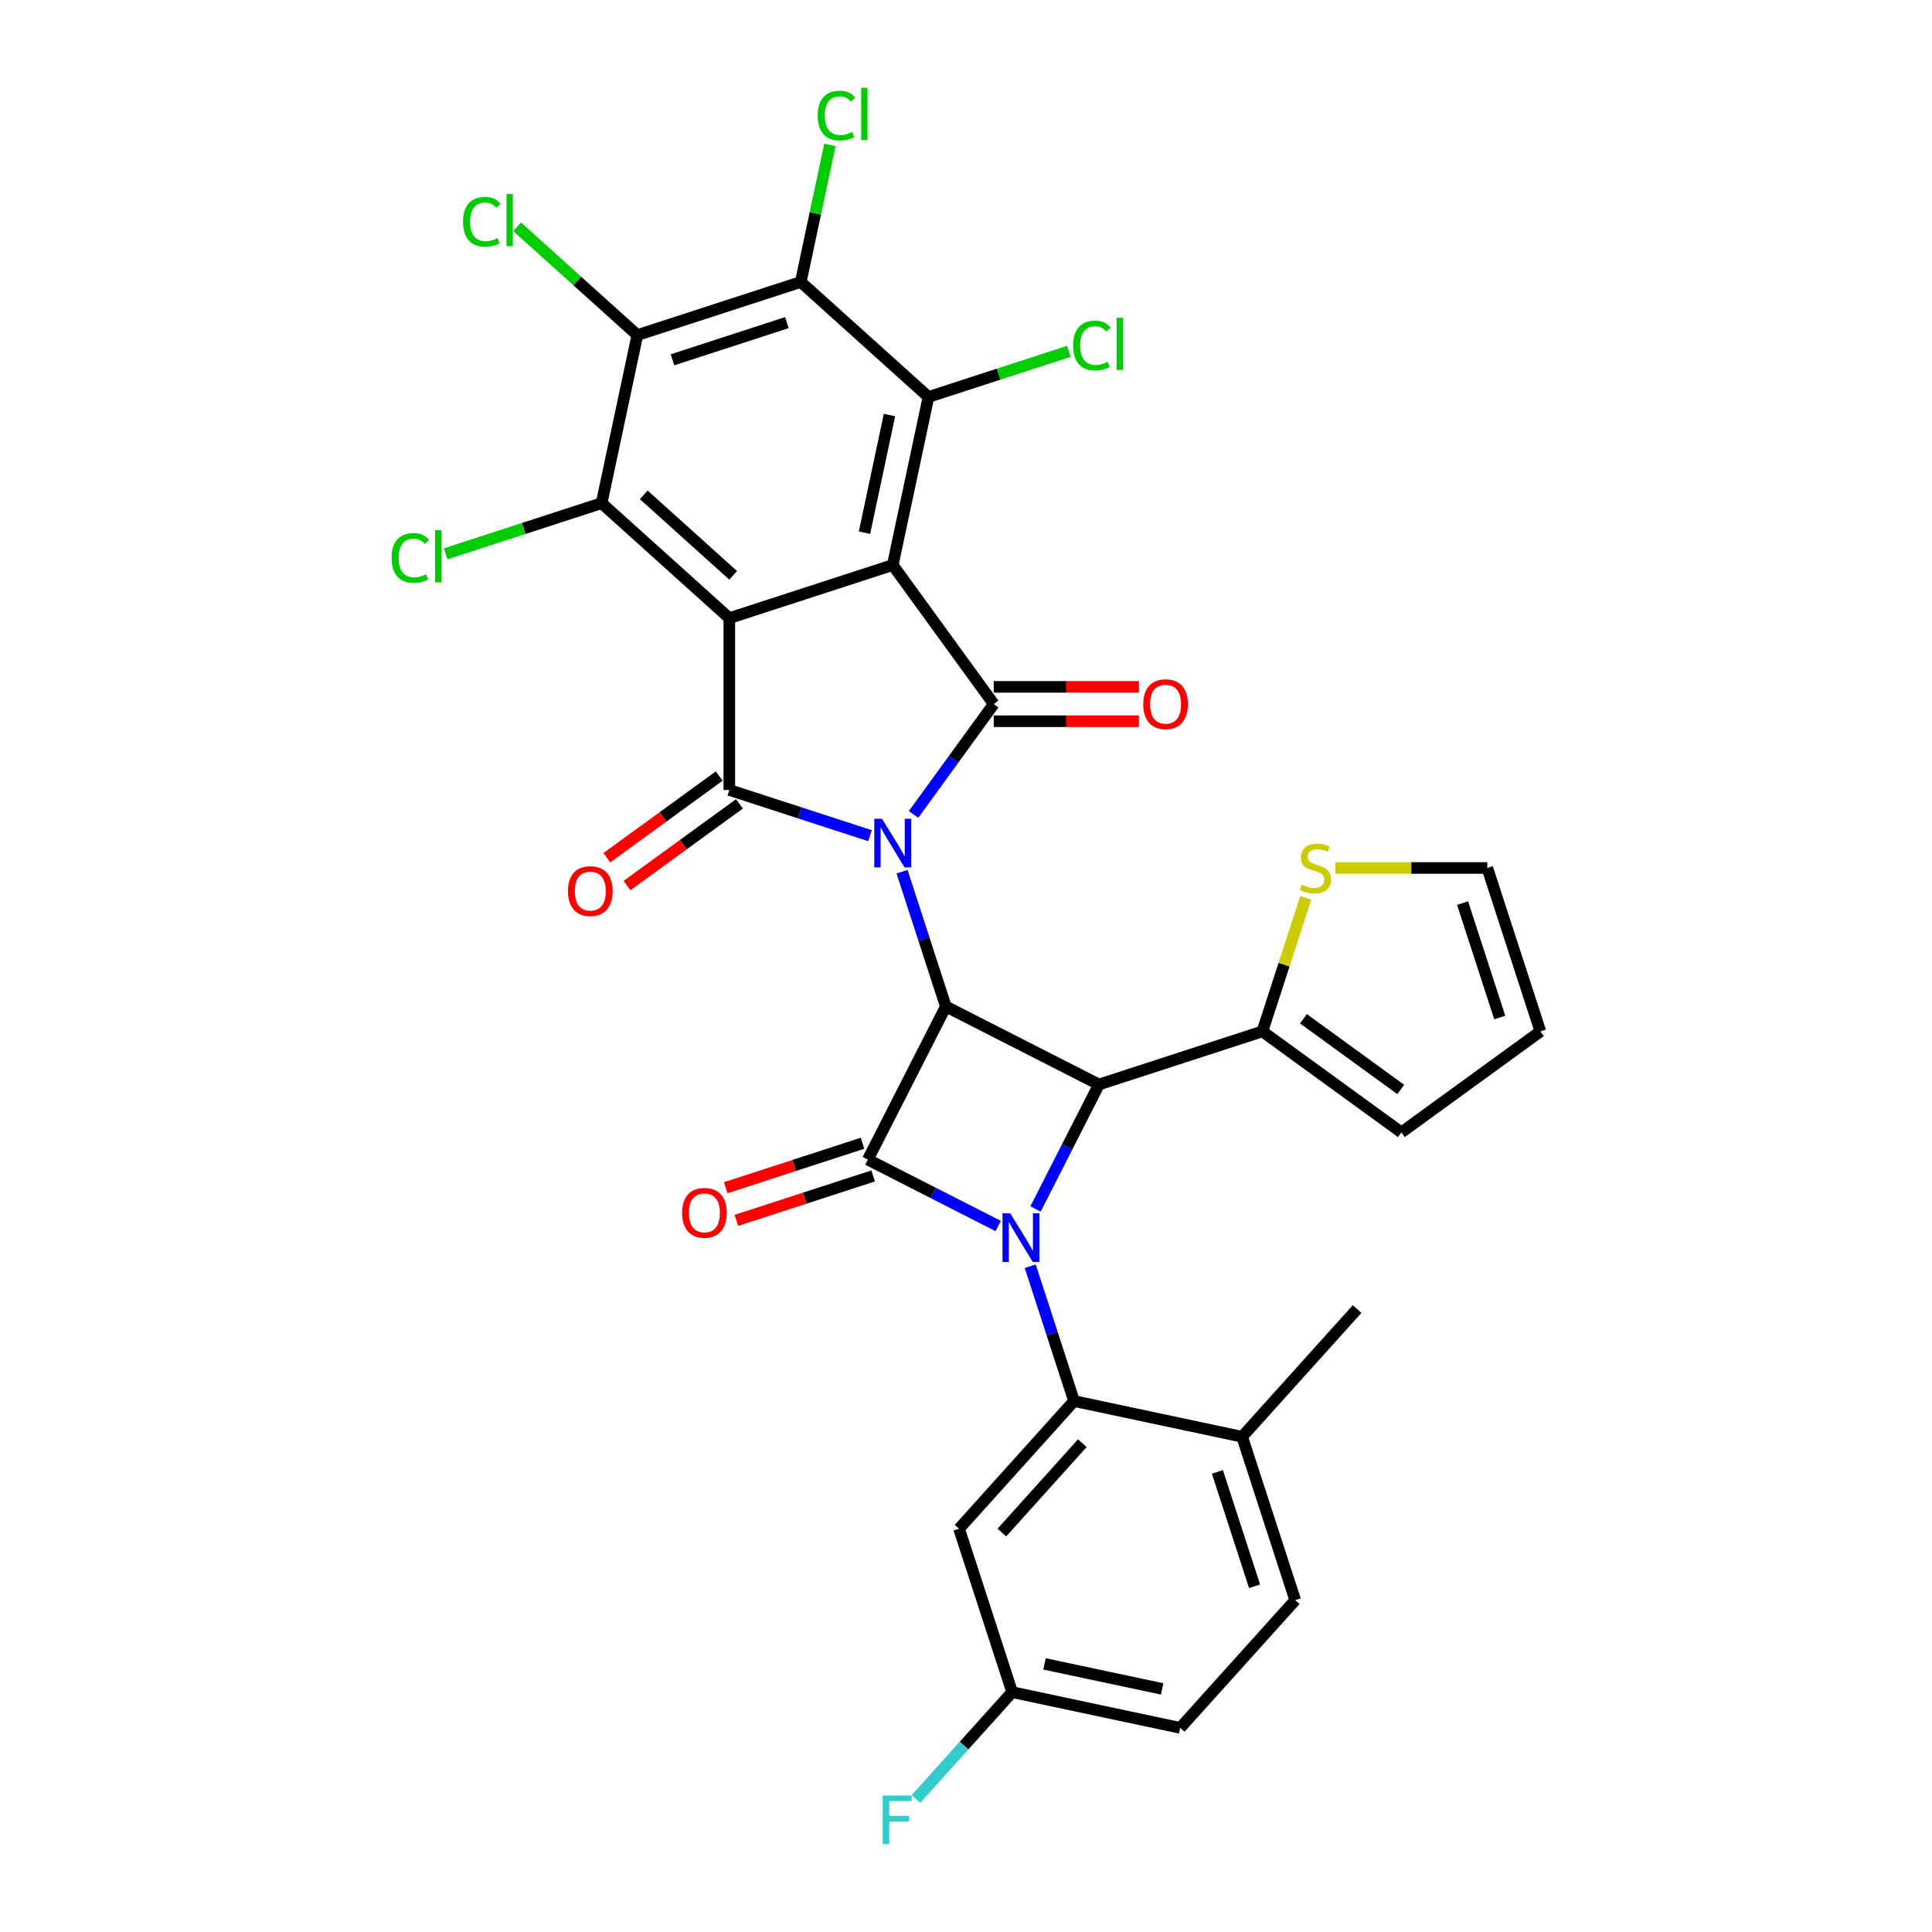 <?xml version='1.0' encoding='iso-8859-1'?>
<svg version='1.1' baseProfile='full'
              xmlns='http://www.w3.org/2000/svg'
                      xmlns:rdkit='http://www.rdkit.org/xml'
                      xmlns:xlink='http://www.w3.org/1999/xlink'
                  xml:space='preserve'
width='1000px' height='1000px' viewBox='0 0 1000 1000'>
<!-- END OF HEADER -->
<rect style='opacity:1.0;fill:#FFFFFF;stroke:none' width='1000' height='1000' x='0' y='0'> </rect>
<path class='bond-0' d='M 466.897,451.19 L 478.231,486.075' style='fill:none;fill-rule:evenodd;stroke:#0000FF;stroke-width:6px;stroke-linecap:butt;stroke-linejoin:miter;stroke-opacity:1' />
<path class='bond-0' d='M 478.231,486.075 L 489.566,520.96' style='fill:none;fill-rule:evenodd;stroke:#000000;stroke-width:6px;stroke-linecap:butt;stroke-linejoin:miter;stroke-opacity:1' />
<path class='bond-4' d='M 472.848,421.554 L 493.604,392.986' style='fill:none;fill-rule:evenodd;stroke:#0000FF;stroke-width:6px;stroke-linecap:butt;stroke-linejoin:miter;stroke-opacity:1' />
<path class='bond-4' d='M 493.604,392.986 L 514.36,364.417' style='fill:none;fill-rule:evenodd;stroke:#000000;stroke-width:6px;stroke-linecap:butt;stroke-linejoin:miter;stroke-opacity:1' />
<path class='bond-5' d='M 450.306,432.546 L 413.9,420.717' style='fill:none;fill-rule:evenodd;stroke:#0000FF;stroke-width:6px;stroke-linecap:butt;stroke-linejoin:miter;stroke-opacity:1' />
<path class='bond-5' d='M 413.9,420.717 L 377.494,408.888' style='fill:none;fill-rule:evenodd;stroke:#000000;stroke-width:6px;stroke-linecap:butt;stroke-linejoin:miter;stroke-opacity:1' />
<path class='bond-6' d='M 489.566,520.96 L 449.188,600.206' style='fill:none;fill-rule:evenodd;stroke:#000000;stroke-width:6px;stroke-linecap:butt;stroke-linejoin:miter;stroke-opacity:1' />
<path class='bond-7' d='M 489.566,520.96 L 568.813,561.338' style='fill:none;fill-rule:evenodd;stroke:#000000;stroke-width:6px;stroke-linecap:butt;stroke-linejoin:miter;stroke-opacity:1' />
<path class='bond-1' d='M 462.082,292.463 L 514.36,364.417' style='fill:none;fill-rule:evenodd;stroke:#000000;stroke-width:6px;stroke-linecap:butt;stroke-linejoin:miter;stroke-opacity:1' />
<path class='bond-8' d='M 462.082,292.463 L 480.574,205.466' style='fill:none;fill-rule:evenodd;stroke:#000000;stroke-width:6px;stroke-linecap:butt;stroke-linejoin:miter;stroke-opacity:1' />
<path class='bond-8' d='M 447.456,275.715 L 460.401,214.817' style='fill:none;fill-rule:evenodd;stroke:#000000;stroke-width:6px;stroke-linecap:butt;stroke-linejoin:miter;stroke-opacity:1' />
<path class='bond-32' d='M 462.082,292.463 L 377.494,319.947' style='fill:none;fill-rule:evenodd;stroke:#000000;stroke-width:6px;stroke-linecap:butt;stroke-linejoin:miter;stroke-opacity:1' />
<path class='bond-2' d='M 377.494,319.947 L 377.494,408.888' style='fill:none;fill-rule:evenodd;stroke:#000000;stroke-width:6px;stroke-linecap:butt;stroke-linejoin:miter;stroke-opacity:1' />
<path class='bond-9' d='M 377.494,319.947 L 311.399,260.434' style='fill:none;fill-rule:evenodd;stroke:#000000;stroke-width:6px;stroke-linecap:butt;stroke-linejoin:miter;stroke-opacity:1' />
<path class='bond-9' d='M 379.483,297.801 L 333.216,256.142' style='fill:none;fill-rule:evenodd;stroke:#000000;stroke-width:6px;stroke-linecap:butt;stroke-linejoin:miter;stroke-opacity:1' />
<path class='bond-3' d='M 535.985,625.767 L 552.399,593.552' style='fill:none;fill-rule:evenodd;stroke:#0000FF;stroke-width:6px;stroke-linecap:butt;stroke-linejoin:miter;stroke-opacity:1' />
<path class='bond-3' d='M 552.399,593.552 L 568.813,561.338' style='fill:none;fill-rule:evenodd;stroke:#000000;stroke-width:6px;stroke-linecap:butt;stroke-linejoin:miter;stroke-opacity:1' />
<path class='bond-10' d='M 533.249,655.402 L 544.584,690.287' style='fill:none;fill-rule:evenodd;stroke:#0000FF;stroke-width:6px;stroke-linecap:butt;stroke-linejoin:miter;stroke-opacity:1' />
<path class='bond-10' d='M 544.584,690.287 L 555.919,725.172' style='fill:none;fill-rule:evenodd;stroke:#000000;stroke-width:6px;stroke-linecap:butt;stroke-linejoin:miter;stroke-opacity:1' />
<path class='bond-33' d='M 516.659,634.585 L 482.924,617.395' style='fill:none;fill-rule:evenodd;stroke:#0000FF;stroke-width:6px;stroke-linecap:butt;stroke-linejoin:miter;stroke-opacity:1' />
<path class='bond-33' d='M 482.924,617.395 L 449.188,600.206' style='fill:none;fill-rule:evenodd;stroke:#000000;stroke-width:6px;stroke-linecap:butt;stroke-linejoin:miter;stroke-opacity:1' />
<path class='bond-17' d='M 514.36,373.312 L 551.938,373.312' style='fill:none;fill-rule:evenodd;stroke:#000000;stroke-width:6px;stroke-linecap:butt;stroke-linejoin:miter;stroke-opacity:1' />
<path class='bond-17' d='M 551.938,373.312 L 589.515,373.312' style='fill:none;fill-rule:evenodd;stroke:#FF0000;stroke-width:6px;stroke-linecap:butt;stroke-linejoin:miter;stroke-opacity:1' />
<path class='bond-17' d='M 514.36,355.523 L 551.938,355.523' style='fill:none;fill-rule:evenodd;stroke:#000000;stroke-width:6px;stroke-linecap:butt;stroke-linejoin:miter;stroke-opacity:1' />
<path class='bond-17' d='M 551.938,355.523 L 589.515,355.523' style='fill:none;fill-rule:evenodd;stroke:#FF0000;stroke-width:6px;stroke-linecap:butt;stroke-linejoin:miter;stroke-opacity:1' />
<path class='bond-16' d='M 372.267,401.692 L 343.182,422.823' style='fill:none;fill-rule:evenodd;stroke:#000000;stroke-width:6px;stroke-linecap:butt;stroke-linejoin:miter;stroke-opacity:1' />
<path class='bond-16' d='M 343.182,422.823 L 314.098,443.954' style='fill:none;fill-rule:evenodd;stroke:#FF0000;stroke-width:6px;stroke-linecap:butt;stroke-linejoin:miter;stroke-opacity:1' />
<path class='bond-16' d='M 382.722,416.083 L 353.638,437.214' style='fill:none;fill-rule:evenodd;stroke:#000000;stroke-width:6px;stroke-linecap:butt;stroke-linejoin:miter;stroke-opacity:1' />
<path class='bond-16' d='M 353.638,437.214 L 324.554,458.345' style='fill:none;fill-rule:evenodd;stroke:#FF0000;stroke-width:6px;stroke-linecap:butt;stroke-linejoin:miter;stroke-opacity:1' />
<path class='bond-18' d='M 446.44,591.748 L 411.039,603.25' style='fill:none;fill-rule:evenodd;stroke:#000000;stroke-width:6px;stroke-linecap:butt;stroke-linejoin:miter;stroke-opacity:1' />
<path class='bond-18' d='M 411.039,603.25 L 375.638,614.752' style='fill:none;fill-rule:evenodd;stroke:#FF0000;stroke-width:6px;stroke-linecap:butt;stroke-linejoin:miter;stroke-opacity:1' />
<path class='bond-18' d='M 451.936,608.665 L 416.536,620.168' style='fill:none;fill-rule:evenodd;stroke:#000000;stroke-width:6px;stroke-linecap:butt;stroke-linejoin:miter;stroke-opacity:1' />
<path class='bond-18' d='M 416.536,620.168 L 381.135,631.67' style='fill:none;fill-rule:evenodd;stroke:#FF0000;stroke-width:6px;stroke-linecap:butt;stroke-linejoin:miter;stroke-opacity:1' />
<path class='bond-13' d='M 568.813,561.338 L 653.401,533.854' style='fill:none;fill-rule:evenodd;stroke:#000000;stroke-width:6px;stroke-linecap:butt;stroke-linejoin:miter;stroke-opacity:1' />
<path class='bond-12' d='M 480.574,205.466 L 414.478,145.953' style='fill:none;fill-rule:evenodd;stroke:#000000;stroke-width:6px;stroke-linecap:butt;stroke-linejoin:miter;stroke-opacity:1' />
<path class='bond-22' d='M 480.574,205.466 L 516.9,193.663' style='fill:none;fill-rule:evenodd;stroke:#000000;stroke-width:6px;stroke-linecap:butt;stroke-linejoin:miter;stroke-opacity:1' />
<path class='bond-22' d='M 516.9,193.663 L 553.226,181.86' style='fill:none;fill-rule:evenodd;stroke:#00CC00;stroke-width:6px;stroke-linecap:butt;stroke-linejoin:miter;stroke-opacity:1' />
<path class='bond-11' d='M 311.399,260.434 L 329.89,173.437' style='fill:none;fill-rule:evenodd;stroke:#000000;stroke-width:6px;stroke-linecap:butt;stroke-linejoin:miter;stroke-opacity:1' />
<path class='bond-23' d='M 311.399,260.434 L 271.035,273.549' style='fill:none;fill-rule:evenodd;stroke:#000000;stroke-width:6px;stroke-linecap:butt;stroke-linejoin:miter;stroke-opacity:1' />
<path class='bond-23' d='M 271.035,273.549 L 230.671,286.664' style='fill:none;fill-rule:evenodd;stroke:#00CC00;stroke-width:6px;stroke-linecap:butt;stroke-linejoin:miter;stroke-opacity:1' />
<path class='bond-14' d='M 555.919,725.172 L 496.406,791.268' style='fill:none;fill-rule:evenodd;stroke:#000000;stroke-width:6px;stroke-linecap:butt;stroke-linejoin:miter;stroke-opacity:1' />
<path class='bond-14' d='M 560.211,746.989 L 518.552,793.256' style='fill:none;fill-rule:evenodd;stroke:#000000;stroke-width:6px;stroke-linecap:butt;stroke-linejoin:miter;stroke-opacity:1' />
<path class='bond-19' d='M 555.919,725.172 L 642.916,743.664' style='fill:none;fill-rule:evenodd;stroke:#000000;stroke-width:6px;stroke-linecap:butt;stroke-linejoin:miter;stroke-opacity:1' />
<path class='bond-25' d='M 329.89,173.437 L 298.773,145.418' style='fill:none;fill-rule:evenodd;stroke:#000000;stroke-width:6px;stroke-linecap:butt;stroke-linejoin:miter;stroke-opacity:1' />
<path class='bond-25' d='M 298.773,145.418 L 267.655,117.4' style='fill:none;fill-rule:evenodd;stroke:#00CC00;stroke-width:6px;stroke-linecap:butt;stroke-linejoin:miter;stroke-opacity:1' />
<path class='bond-34' d='M 329.89,173.437 L 414.478,145.953' style='fill:none;fill-rule:evenodd;stroke:#000000;stroke-width:6px;stroke-linecap:butt;stroke-linejoin:miter;stroke-opacity:1' />
<path class='bond-34' d='M 348.075,186.232 L 407.287,166.993' style='fill:none;fill-rule:evenodd;stroke:#000000;stroke-width:6px;stroke-linecap:butt;stroke-linejoin:miter;stroke-opacity:1' />
<path class='bond-26' d='M 414.478,145.953 L 422.019,110.477' style='fill:none;fill-rule:evenodd;stroke:#000000;stroke-width:6px;stroke-linecap:butt;stroke-linejoin:miter;stroke-opacity:1' />
<path class='bond-26' d='M 422.019,110.477 L 429.559,75.001' style='fill:none;fill-rule:evenodd;stroke:#00CC00;stroke-width:6px;stroke-linecap:butt;stroke-linejoin:miter;stroke-opacity:1' />
<path class='bond-15' d='M 653.401,533.854 L 664.631,499.289' style='fill:none;fill-rule:evenodd;stroke:#000000;stroke-width:6px;stroke-linecap:butt;stroke-linejoin:miter;stroke-opacity:1' />
<path class='bond-15' d='M 664.631,499.289 L 675.862,464.724' style='fill:none;fill-rule:evenodd;stroke:#CCCC00;stroke-width:6px;stroke-linecap:butt;stroke-linejoin:miter;stroke-opacity:1' />
<path class='bond-20' d='M 653.401,533.854 L 725.355,586.132' style='fill:none;fill-rule:evenodd;stroke:#000000;stroke-width:6px;stroke-linecap:butt;stroke-linejoin:miter;stroke-opacity:1' />
<path class='bond-20' d='M 674.649,527.304 L 725.018,563.899' style='fill:none;fill-rule:evenodd;stroke:#000000;stroke-width:6px;stroke-linecap:butt;stroke-linejoin:miter;stroke-opacity:1' />
<path class='bond-28' d='M 496.406,791.268 L 523.89,875.856' style='fill:none;fill-rule:evenodd;stroke:#000000;stroke-width:6px;stroke-linecap:butt;stroke-linejoin:miter;stroke-opacity:1' />
<path class='bond-21' d='M 691.184,449.266 L 730.505,449.266' style='fill:none;fill-rule:evenodd;stroke:#CCCC00;stroke-width:6px;stroke-linecap:butt;stroke-linejoin:miter;stroke-opacity:1' />
<path class='bond-21' d='M 730.505,449.266 L 769.826,449.266' style='fill:none;fill-rule:evenodd;stroke:#000000;stroke-width:6px;stroke-linecap:butt;stroke-linejoin:miter;stroke-opacity:1' />
<path class='bond-27' d='M 642.916,743.664 L 670.4,828.252' style='fill:none;fill-rule:evenodd;stroke:#000000;stroke-width:6px;stroke-linecap:butt;stroke-linejoin:miter;stroke-opacity:1' />
<path class='bond-27' d='M 630.121,761.849 L 649.36,821.06' style='fill:none;fill-rule:evenodd;stroke:#000000;stroke-width:6px;stroke-linecap:butt;stroke-linejoin:miter;stroke-opacity:1' />
<path class='bond-31' d='M 642.916,743.664 L 702.429,677.568' style='fill:none;fill-rule:evenodd;stroke:#000000;stroke-width:6px;stroke-linecap:butt;stroke-linejoin:miter;stroke-opacity:1' />
<path class='bond-24' d='M 725.355,586.132 L 797.31,533.854' style='fill:none;fill-rule:evenodd;stroke:#000000;stroke-width:6px;stroke-linecap:butt;stroke-linejoin:miter;stroke-opacity:1' />
<path class='bond-35' d='M 769.826,449.266 L 797.31,533.854' style='fill:none;fill-rule:evenodd;stroke:#000000;stroke-width:6px;stroke-linecap:butt;stroke-linejoin:miter;stroke-opacity:1' />
<path class='bond-35' d='M 757.031,467.451 L 776.27,526.662' style='fill:none;fill-rule:evenodd;stroke:#000000;stroke-width:6px;stroke-linecap:butt;stroke-linejoin:miter;stroke-opacity:1' />
<path class='bond-29' d='M 670.4,828.252 L 610.887,894.347' style='fill:none;fill-rule:evenodd;stroke:#000000;stroke-width:6px;stroke-linecap:butt;stroke-linejoin:miter;stroke-opacity:1' />
<path class='bond-30' d='M 523.89,875.856 L 498.99,903.51' style='fill:none;fill-rule:evenodd;stroke:#000000;stroke-width:6px;stroke-linecap:butt;stroke-linejoin:miter;stroke-opacity:1' />
<path class='bond-30' d='M 498.99,903.51 L 474.09,931.165' style='fill:none;fill-rule:evenodd;stroke:#33CCCC;stroke-width:6px;stroke-linecap:butt;stroke-linejoin:miter;stroke-opacity:1' />
<path class='bond-36' d='M 523.89,875.856 L 610.887,894.347' style='fill:none;fill-rule:evenodd;stroke:#000000;stroke-width:6px;stroke-linecap:butt;stroke-linejoin:miter;stroke-opacity:1' />
<path class='bond-36' d='M 540.638,861.23 L 601.536,874.174' style='fill:none;fill-rule:evenodd;stroke:#000000;stroke-width:6px;stroke-linecap:butt;stroke-linejoin:miter;stroke-opacity:1' />
<path  class='atom-0' d='M 456.514 423.778
L 464.768 437.119
Q 465.586 438.435, 466.903 440.819
Q 468.219 443.203, 468.29 443.345
L 468.29 423.778
L 471.634 423.778
L 471.634 448.966
L 468.183 448.966
L 459.325 434.38
Q 458.293 432.672, 457.19 430.715
Q 456.123 428.759, 455.803 428.154
L 455.803 448.966
L 452.53 448.966
L 452.53 423.778
L 456.514 423.778
' fill='#0000FF'/>
<path  class='atom-4' d='M 522.867 627.991
L 531.121 641.332
Q 531.939 642.648, 533.255 645.032
Q 534.572 647.415, 534.643 647.558
L 534.643 627.991
L 537.987 627.991
L 537.987 653.179
L 534.536 653.179
L 525.678 638.592
Q 524.646 636.885, 523.543 634.928
Q 522.476 632.971, 522.156 632.366
L 522.156 653.179
L 518.883 653.179
L 518.883 627.991
L 522.867 627.991
' fill='#0000FF'/>
<path  class='atom-16' d='M 673.77 457.911
Q 674.054 458.018, 675.228 458.516
Q 676.402 459.014, 677.683 459.334
Q 678.999 459.619, 680.28 459.619
Q 682.664 459.619, 684.051 458.48
Q 685.439 457.306, 685.439 455.278
Q 685.439 453.891, 684.727 453.037
Q 684.051 452.183, 682.984 451.721
Q 681.917 451.258, 680.138 450.725
Q 677.896 450.049, 676.545 449.408
Q 675.228 448.768, 674.268 447.416
Q 673.343 446.064, 673.343 443.787
Q 673.343 440.621, 675.477 438.664
Q 677.647 436.708, 681.917 436.708
Q 684.834 436.708, 688.142 438.095
L 687.324 440.834
Q 684.3 439.589, 682.023 439.589
Q 679.568 439.589, 678.217 440.621
Q 676.865 441.617, 676.9 443.36
Q 676.9 444.712, 677.576 445.531
Q 678.288 446.349, 679.284 446.811
Q 680.316 447.274, 682.023 447.807
Q 684.3 448.519, 685.652 449.23
Q 687.004 449.942, 687.964 451.401
Q 688.961 452.824, 688.961 455.278
Q 688.961 458.765, 686.613 460.65
Q 684.3 462.5, 680.422 462.5
Q 678.181 462.5, 676.473 462.002
Q 674.801 461.54, 672.809 460.722
L 673.77 457.911
' fill='#CCCC00'/>
<path  class='atom-17' d='M 293.978 461.237
Q 293.978 455.189, 296.966 451.809
Q 299.954 448.43, 305.54 448.43
Q 311.125 448.43, 314.114 451.809
Q 317.102 455.189, 317.102 461.237
Q 317.102 467.356, 314.078 470.843
Q 311.054 474.293, 305.54 474.293
Q 299.99 474.293, 296.966 470.843
Q 293.978 467.392, 293.978 461.237
M 305.54 471.447
Q 309.382 471.447, 311.446 468.886
Q 313.545 466.289, 313.545 461.237
Q 313.545 456.292, 311.446 453.802
Q 309.382 451.276, 305.54 451.276
Q 301.698 451.276, 299.599 453.766
Q 297.535 456.256, 297.535 461.237
Q 297.535 466.324, 299.599 468.886
Q 301.698 471.447, 305.54 471.447
' fill='#FF0000'/>
<path  class='atom-18' d='M 591.739 364.489
Q 591.739 358.441, 594.727 355.061
Q 597.715 351.681, 603.301 351.681
Q 608.886 351.681, 611.875 355.061
Q 614.863 358.441, 614.863 364.489
Q 614.863 370.608, 611.839 374.094
Q 608.815 377.545, 603.301 377.545
Q 597.751 377.545, 594.727 374.094
Q 591.739 370.643, 591.739 364.489
M 603.301 374.699
Q 607.143 374.699, 609.206 372.138
Q 611.305 369.54, 611.305 364.489
Q 611.305 359.544, 609.206 357.053
Q 607.143 354.527, 603.301 354.527
Q 599.459 354.527, 597.36 357.018
Q 595.296 359.508, 595.296 364.489
Q 595.296 369.576, 597.36 372.138
Q 599.459 374.699, 603.301 374.699
' fill='#FF0000'/>
<path  class='atom-19' d='M 353.038 627.762
Q 353.038 621.714, 356.027 618.334
Q 359.015 614.954, 364.6 614.954
Q 370.186 614.954, 373.174 618.334
Q 376.163 621.714, 376.163 627.762
Q 376.163 633.881, 373.139 637.367
Q 370.115 640.818, 364.6 640.818
Q 359.051 640.818, 356.027 637.367
Q 353.038 633.916, 353.038 627.762
M 364.6 637.972
Q 368.443 637.972, 370.506 635.411
Q 372.605 632.814, 372.605 627.762
Q 372.605 622.817, 370.506 620.326
Q 368.443 617.8, 364.6 617.8
Q 360.758 617.8, 358.659 620.291
Q 356.596 622.781, 356.596 627.762
Q 356.596 632.849, 358.659 635.411
Q 360.758 637.972, 364.6 637.972
' fill='#FF0000'/>
<path  class='atom-23' d='M 555.449 178.853
Q 555.449 172.592, 558.366 169.319
Q 561.319 166.01, 566.905 166.01
Q 572.099 166.01, 574.874 169.675
L 572.526 171.596
Q 570.498 168.927, 566.905 168.927
Q 563.098 168.927, 561.07 171.489
Q 559.078 174.015, 559.078 178.853
Q 559.078 183.834, 561.141 186.395
Q 563.24 188.957, 567.296 188.957
Q 570.071 188.957, 573.308 187.285
L 574.305 189.953
Q 572.988 190.807, 570.996 191.305
Q 569.004 191.803, 566.798 191.803
Q 561.319 191.803, 558.366 188.459
Q 555.449 185.115, 555.449 178.853
' fill='#00CC00'/>
<path  class='atom-23' d='M 577.933 164.48
L 581.206 164.48
L 581.206 191.483
L 577.933 191.483
L 577.933 164.48
' fill='#00CC00'/>
<path  class='atom-24' d='M 202.69 288.79
Q 202.69 282.529, 205.608 279.256
Q 208.56 275.947, 214.146 275.947
Q 219.34 275.947, 222.115 279.611
L 219.767 281.532
Q 217.739 278.864, 214.146 278.864
Q 210.339 278.864, 208.311 281.426
Q 206.319 283.952, 206.319 288.79
Q 206.319 293.771, 208.383 296.332
Q 210.482 298.894, 214.537 298.894
Q 217.312 298.894, 220.55 297.222
L 221.546 299.89
Q 220.229 300.744, 218.237 301.242
Q 216.245 301.74, 214.039 301.74
Q 208.56 301.74, 205.608 298.396
Q 202.69 295.051, 202.69 288.79
' fill='#00CC00'/>
<path  class='atom-24' d='M 225.175 274.417
L 228.448 274.417
L 228.448 301.42
L 225.175 301.42
L 225.175 274.417
' fill='#00CC00'/>
<path  class='atom-26' d='M 239.674 114.796
Q 239.674 108.534, 242.591 105.261
Q 245.544 101.953, 251.129 101.953
Q 256.324 101.953, 259.099 105.617
L 256.751 107.538
Q 254.723 104.87, 251.129 104.87
Q 247.323 104.87, 245.295 107.431
Q 243.303 109.957, 243.303 114.796
Q 243.303 119.776, 245.366 122.338
Q 247.465 124.899, 251.521 124.899
Q 254.296 124.899, 257.533 123.227
L 258.529 125.896
Q 257.213 126.749, 255.221 127.247
Q 253.228 127.745, 251.023 127.745
Q 245.544 127.745, 242.591 124.401
Q 239.674 121.057, 239.674 114.796
' fill='#00CC00'/>
<path  class='atom-26' d='M 262.158 100.423
L 265.431 100.423
L 265.431 127.425
L 262.158 127.425
L 262.158 100.423
' fill='#00CC00'/>
<path  class='atom-27' d='M 423.258 59.827
Q 423.258 53.566, 426.175 50.293
Q 429.128 46.984, 434.713 46.984
Q 439.907 46.984, 442.682 50.649
L 440.334 52.57
Q 438.306 49.902, 434.713 49.902
Q 430.906 49.902, 428.879 52.463
Q 426.886 54.989, 426.886 59.827
Q 426.886 64.808, 428.95 67.37
Q 431.049 69.931, 435.104 69.931
Q 437.879 69.931, 441.117 68.259
L 442.113 70.927
Q 440.797 71.781, 438.804 72.279
Q 436.812 72.777, 434.606 72.777
Q 429.128 72.777, 426.175 69.433
Q 423.258 66.089, 423.258 59.827
' fill='#00CC00'/>
<path  class='atom-27' d='M 445.742 45.455
L 449.015 45.455
L 449.015 72.457
L 445.742 72.457
L 445.742 45.455
' fill='#00CC00'/>
<path  class='atom-31' d='M 456.888 929.357
L 471.866 929.357
L 471.866 932.239
L 460.268 932.239
L 460.268 939.888
L 470.585 939.888
L 470.585 942.805
L 460.268 942.805
L 460.268 954.545
L 456.888 954.545
L 456.888 929.357
' fill='#33CCCC'/>
</svg>
